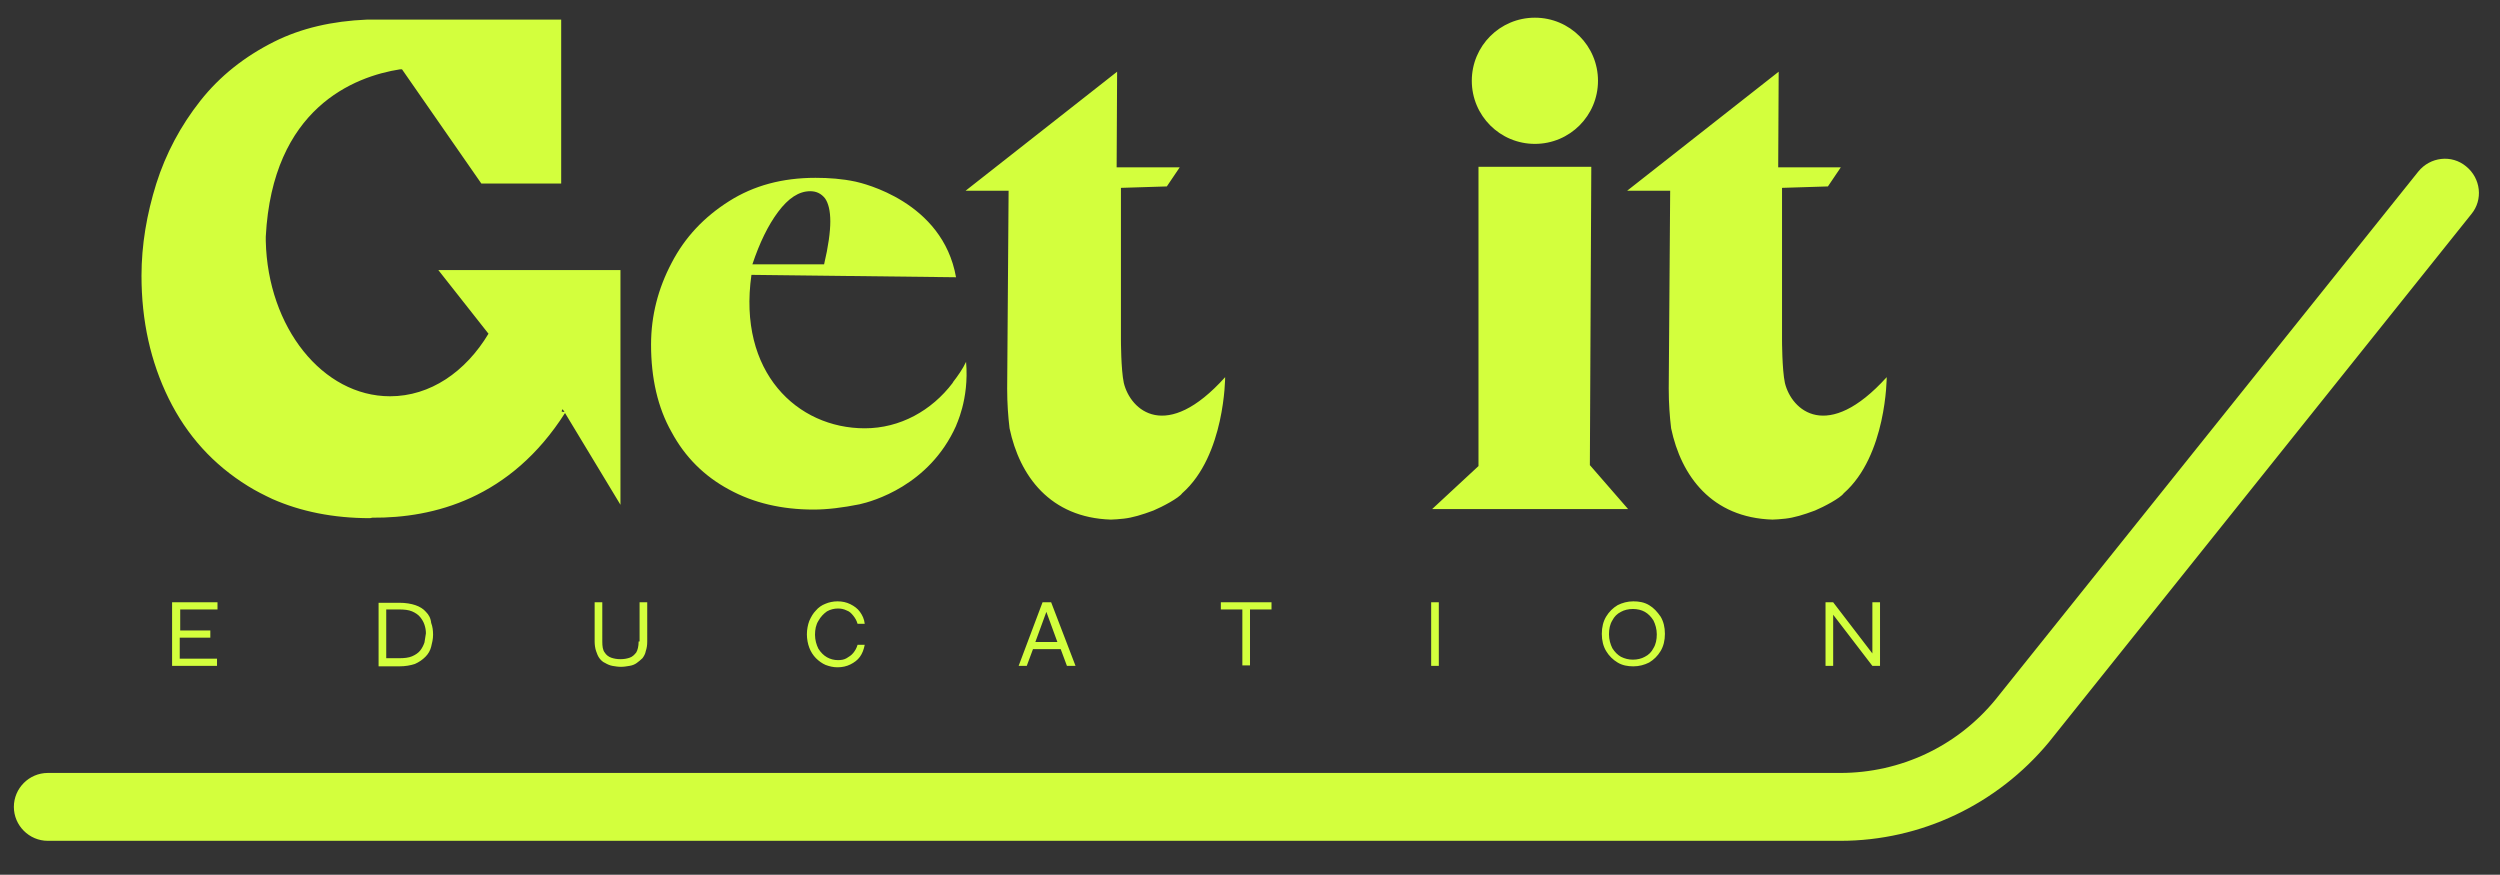 <svg version="1.1" id="Capa_1" xmlns="http://www.w3.org/2000/svg" x="0" y="0" viewBox="0 0 523 183" style="enable-background:new 0 0 523 183" xml:space="preserve"><rect x="0" y="0" width="523" height="183" fill="#333333" stroke="none"/><style>.st0{fill:#d3ff3d}</style><path class="st0" d="M173 127.9c.7-.4 1.5-.6 2.3-.6.6 0 1.2.1 1.8.4.6.2 1 .6 1.4 1.1.4.5.7 1 .9 1.7h1.5c-.1-1-.5-1.8-1-2.5s-1.2-1.2-2-1.6c-.8-.4-1.7-.6-2.7-.6-.9 0-1.8.2-2.5.5-.8.3-1.5.8-2 1.4-.6.6-1 1.3-1.4 2.2-.3.8-.5 1.8-.5 2.8 0 1 .2 2 .5 2.8.3.8.8 1.6 1.4 2.2.6.6 1.3 1.1 2 1.4.8.3 1.6.5 2.5.5 1 0 1.9-.2 2.7-.6.8-.4 1.5-.9 2-1.6.5-.7.8-1.5 1-2.5h-1.5c-.2.7-.5 1.2-.9 1.7s-.9.8-1.4 1.1-1.1.4-1.8.4c-.8 0-1.6-.2-2.3-.6-.7-.4-1.3-1-1.8-1.8-.4-.8-.7-1.8-.7-2.9 0-1.1.2-2.1.7-2.9.5-.9 1.1-1.5 1.8-2zm-135.4 5.5H44v-1.5h-6.3v-4.4h7.8V126H36v13.3h9.4v-1.5h-7.8v-4.4zm51.5-5.4c-.5-.6-1.3-1.1-2.2-1.4-.9-.3-2-.5-3.4-.5h-4.3v13.3h4.3c1.3 0 2.4-.2 3.3-.5.9-.4 1.6-.9 2.2-1.5.6-.6 1-1.3 1.2-2.1s.4-1.6.4-2.5c0-.9-.1-1.7-.4-2.5-.1-1-.5-1.7-1.1-2.3zm-.3 6.4c-.2.6-.5 1.2-.9 1.7s-1 .9-1.7 1.2c-.7.3-1.6.4-2.7.4h-2.7v-10.2h2.7c1.1 0 2 .1 2.7.4.7.3 1.3.7 1.7 1.2.4.5.7 1 .9 1.6.2.6.3 1.2.3 1.8-.1.7-.2 1.3-.3 1.9zm44.8-.2c0 1-.2 1.8-.5 2.3-.4.5-.8.9-1.4 1.1-.6.2-1.2.3-1.9.3s-1.3-.1-1.9-.3c-.6-.2-1.1-.6-1.4-1.1-.4-.5-.5-1.3-.5-2.3V126h-1.6v8.2c0 .7.1 1.4.3 2 .2.6.4 1.1.7 1.5.3.4.7.8 1.2 1 .5.3 1 .5 1.5.6.6.1 1.2.2 1.8.2.6 0 1.2-.1 1.8-.2.6-.1 1.1-.3 1.5-.6.4-.3.8-.6 1.2-1 .3-.4.6-.9.7-1.5.2-.6.3-1.2.3-2V126h-1.6v8.2zm211.4-7.6c-1-.6-2.1-.8-3.3-.8-1.2 0-2.3.3-3.3.8-1 .6-1.8 1.4-2.4 2.4-.6 1-.9 2.2-.9 3.6s.3 2.6.9 3.6c.6 1 1.4 1.8 2.4 2.4 1 .6 2.1.8 3.3.8 1.2 0 2.3-.3 3.3-.8 1-.6 1.8-1.4 2.4-2.4.6-1 .9-2.2.9-3.6s-.3-2.6-.9-3.6c-.7-1-1.4-1.8-2.4-2.4zm.9 9c-.4.8-1 1.4-1.8 1.8-.7.4-1.6.6-2.5.6-.9 0-1.7-.2-2.5-.6-.7-.4-1.3-1-1.8-1.8-.4-.8-.7-1.8-.7-2.9s.2-2.1.7-2.9c.4-.8 1-1.4 1.8-1.8.7-.4 1.6-.6 2.5-.6.9 0 1.8.2 2.5.6.7.4 1.3 1 1.8 1.8.4.8.7 1.8.7 2.9s-.2 2.1-.7 2.9zM218.1 126l-5 13.3h1.7l1.3-3.5h5.8l1.3 3.5h1.8l-5.1-13.3h-1.8zm-1.5 8.3 2.3-6.3 2.3 6.3h-4.6zm175.1-8.3v10.7l-8.2-10.7h-1.6v13.3h1.6v-10.7l8.2 10.7h1.6V126h-1.6zm-136.3 1.5h4.5v11.7h1.6v-11.7h4.5V126h-10.6v1.5zm44 11.8h1.6V126h-1.6v13.3z"/><path class="st0" d="M385 175.9H10c-3.9 0-7.1-3.2-7.1-7.1 0-3.9 3.2-7.1 7.1-7.1h375c12.6 0 24.5-5.6 32.5-15.4l88.4-110.4c2.5-3.1 7-3.6 10-1.1 3.1 2.5 3.6 7 1.1 10l-88.4 110.5c-10.8 13-26.7 20.6-43.6 20.6z"/><path class="st0" d="m102.1 69.7.1.1c-4.8 8-12.2 13.1-20.6 13.1-14.1 0-25.6-14.4-26-32.5v-.9C57 22.6 74.1 16 83.7 14.5h.4l16.6 23.9h16.7V4.1H76.8c-7.3.3-13.8 1.8-19.4 4.6-6.2 3.1-11.4 7.2-15.5 12.4s-7.2 11-9.2 17.3c-2 6.4-3.1 12.8-3.1 19.3 0 9.4 1.9 18 5.7 25.7 3.8 7.7 9.3 13.8 16.6 18.3 1.6 1 3.4 1.9 5.1 2.7 5.9 2.6 12.7 4 20.4 4 .2 0 .3-.1.5-.1 12.8.1 28.9-4 40.3-21.9l11.6 19.2V56.5H91.7l10.4 13.2zm15.6 15.9.4.6-.6-.1c0-.2.1-.3.2-.5zm203.4-55.5c7.3 0 13.2-5.9 13.2-13.2s-5.9-13.2-13.2-13.2-13.2 5.9-13.2 13.2 5.9 13.2 13.2 13.2zm-119 45.6c-.7 1.5-1.7 2.9-2.7 4.2 0 .1-.1.1-.1.2-4.4 5.8-11 9.5-18.4 9.5-14.1 0-26.6-11.7-23.7-32.1l42.8.5c-2.8-15.9-19.7-19.7-21-20-2.8-.6-5.6-.8-8.4-.8-6.9 0-12.9 1.6-18.1 4.9-5.2 3.3-9.2 7.5-12 12.9-2.8 5.3-4.3 11-4.3 17.1 0 7 1.4 13.2 4.3 18.3 2.8 5.2 6.8 9.2 12 12 5.1 2.8 11 4.2 17.7 4.2 2.9 0 6.1-.4 9.6-1.1 2.7-.6 14.6-3.9 20.2-16.4-.1 0 2.8-5.4 2.1-13.4zm-39.3-31.4c2.1-2.8 4.3-4.3 6.7-4.3 1.3 0 2.3.5 3.1 1.5.7 1 1.1 2.6 1.1 4.8 0 2.2-.4 5.2-1.3 9h-15c1.5-4.5 3.3-8.2 5.4-11zm72.3 35.8c-.6-2.8-.6-9-.6-9V39.3l9.6-.3 2.7-4h-13.2l.1-20L202 39.9h9l-.3 41.4c0 3.1.2 5.8.5 8.3 2.1 10 8.5 18.7 21.2 19.1.7 0 1.6-.1 2.7-.2 1.8-.2 3.8-.8 6.2-1.7 1.9-.8 5.3-2.6 6-3.6 9-7.9 9-24.3 9-24.3-12.3 13.7-19.8 7-21.2 1.2zm138.3 0c-.6-2.8-.6-9-.6-9V39.3l9.6-.3 2.7-4H372l.1-20-31.7 24.9h9l-.3 41.4c0 3.1.2 5.8.5 8.3 2.1 10 8.5 18.7 21.2 19.1.7 0 1.6-.1 2.7-.2 1.8-.2 3.8-.8 6.2-1.7 1.9-.8 5.3-2.6 6-3.6 9-7.9 9-24.3 9-24.3-12.4 13.7-19.9 7-21.3 1.2zm-40.5-45.2h-23.6v62.6l-9.7 9h41l-8-9.2.3-62.4z"/></svg>